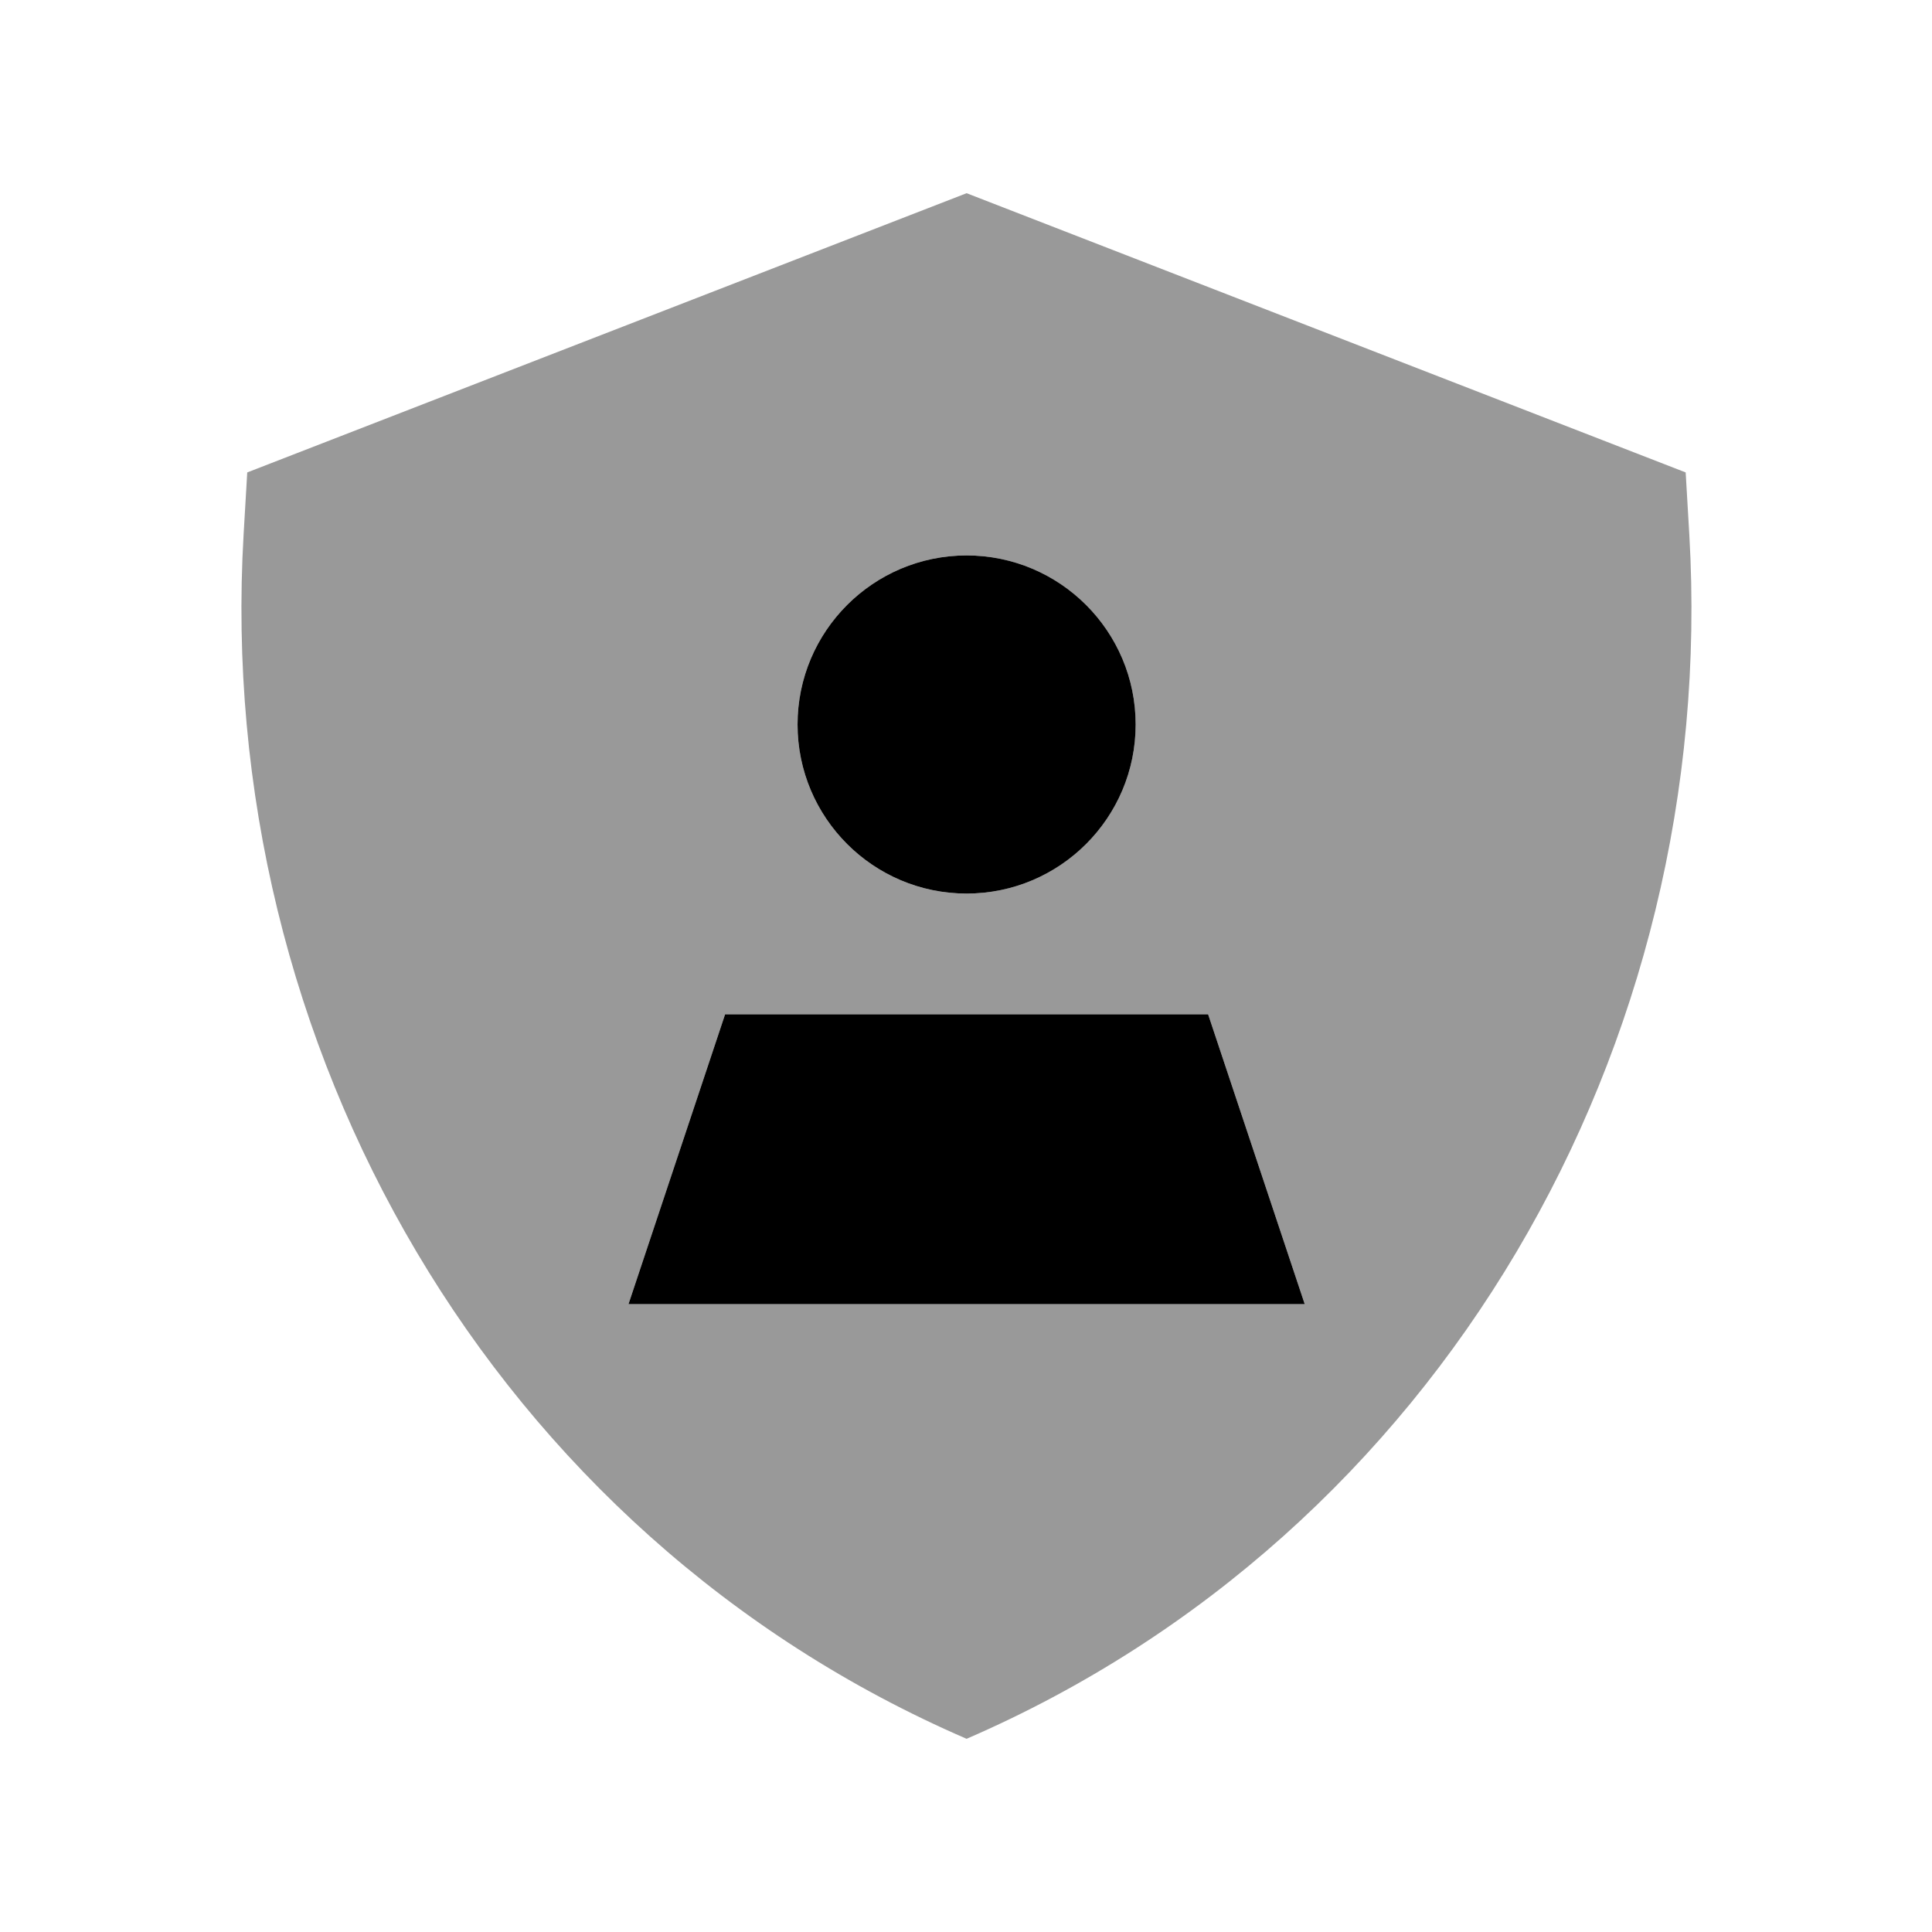<svg xmlns="http://www.w3.org/2000/svg" viewBox="0 0 640 640"><!--! Font Awesome Pro 7.1.0 by @fontawesome - https://fontawesome.com License - https://fontawesome.com/license (Commercial License) Copyright 2025 Fonticons, Inc. --><path opacity=".4" fill="currentColor" d="M80.7 177C70.8 346.7 163.6 508.3 320.2 576C476.8 508.2 569.5 346.8 559.6 177L558.4 156.5L320.2 64L81.9 156.5L80.7 177zM208.2 432L240.2 336L400.2 336L432.2 432L208.2 432zM376.2 240C376.2 270.9 351.1 296 320.2 296C289.3 296 264.2 270.9 264.2 240C264.2 209.1 289.3 184 320.2 184C351.1 184 376.2 209.1 376.2 240z"/><path fill="currentColor" d="M432.2 432L208.2 432L240.2 336L400.2 336L432.2 432zM320.2 296C289.3 296 264.2 270.9 264.2 240C264.2 209.1 289.3 184 320.2 184C351.1 184 376.2 209.1 376.2 240C376.2 270.9 351.1 296 320.2 296z"/></svg>